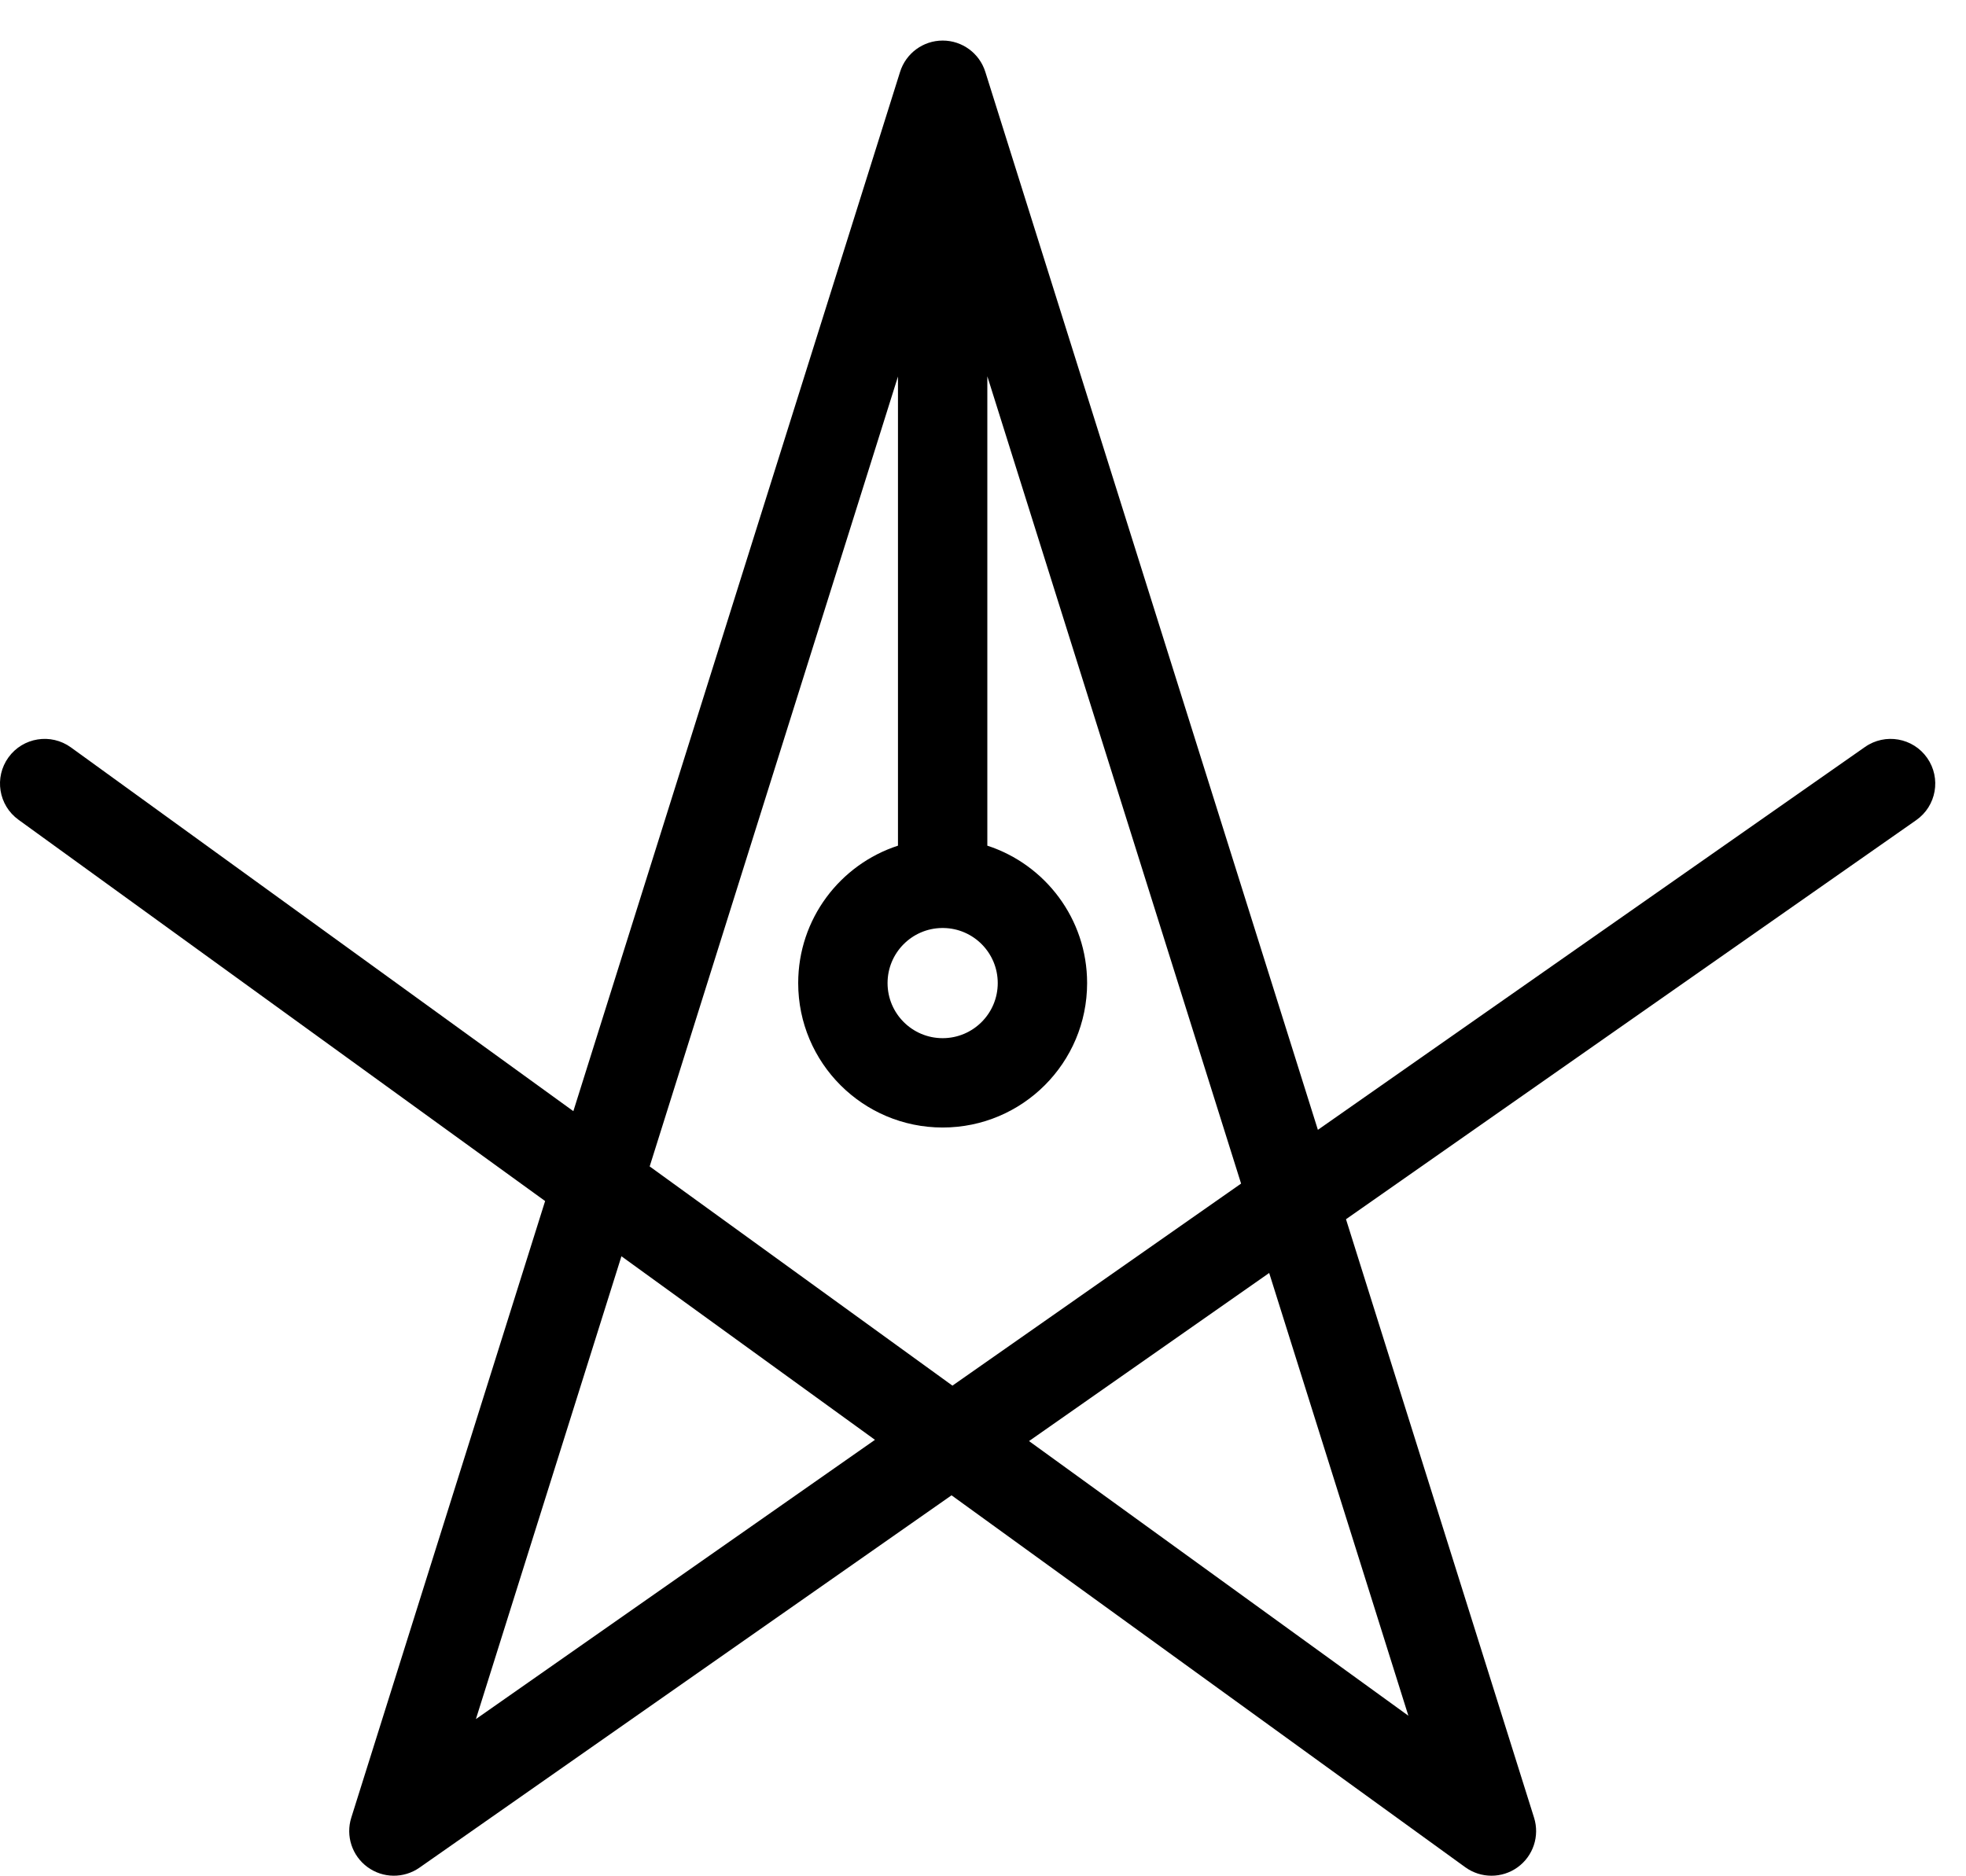 <svg width="44" height="42" viewBox="0 0 44 42" fill="none" xmlns="http://www.w3.org/2000/svg">
<path fill-rule="evenodd" clip-rule="evenodd" d="M8.225 41.794C7.879 41.541 7.733 41.096 7.862 40.687L12.2 26.885L0.414 18.35C-0.034 18.026 -0.134 17.401 0.19 16.953C0.514 16.506 1.139 16.406 1.587 16.73L12.832 24.873L20.144 1.609C20.275 1.192 20.661 0.908 21.098 0.908C21.535 0.908 21.921 1.192 22.052 1.609L29.495 25.291L41.739 16.721C42.191 16.404 42.815 16.514 43.131 16.966C43.448 17.419 43.338 18.043 42.885 18.359L30.124 27.292L34.333 40.688C34.462 41.099 34.314 41.547 33.964 41.799C33.614 42.051 33.142 42.05 32.793 41.797L21.296 33.472L9.389 41.806C9.038 42.052 8.57 42.047 8.225 41.794ZM23.03 32.258L31.52 38.406L28.405 28.495L23.03 32.258ZM27.776 26.494L21.316 31.017L14.54 26.11L20.097 8.428L20.097 18.93C18.801 19.352 17.864 20.569 17.864 22.006C17.864 23.791 19.312 25.239 21.097 25.239C22.883 25.239 24.33 23.791 24.33 22.006C24.33 20.569 23.393 19.352 22.097 18.93L22.097 8.423L27.776 26.494ZM21.078 20.773C21.084 20.773 21.091 20.773 21.097 20.773C21.104 20.773 21.11 20.773 21.116 20.773C21.789 20.783 22.33 21.331 22.33 22.006C22.33 22.687 21.778 23.239 21.097 23.239C20.416 23.239 19.864 22.687 19.864 22.006C19.864 21.331 20.406 20.783 21.078 20.773ZM13.908 28.121L19.582 32.23L10.651 38.481L13.908 28.121Z" fill="black"/>
</svg>
